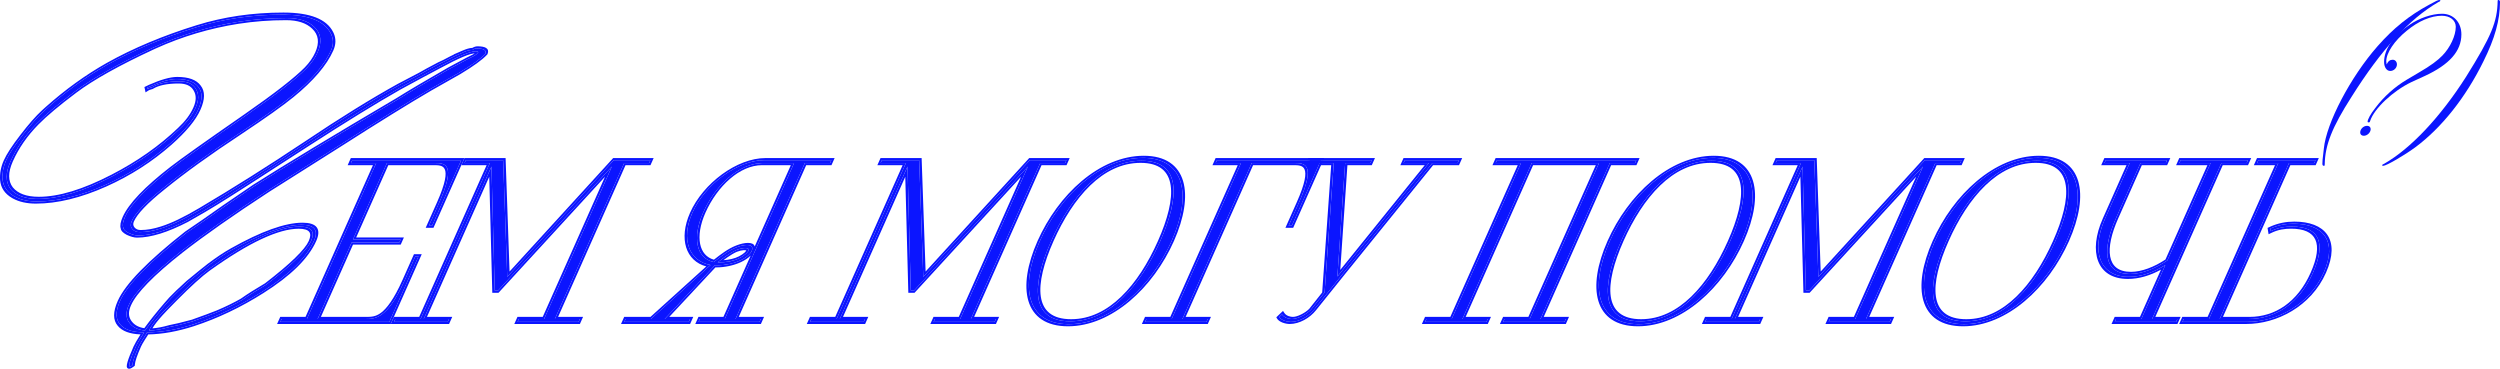 <?xml version="1.0" encoding="UTF-8"?> <svg xmlns="http://www.w3.org/2000/svg" viewBox="0 0 759.506 112.023" fill="none"><path d="M682.698 97.789H663.017L663.407 96.912H671.087L692.143 49.54H685.71L686.099 48.662H703.476L703.086 49.54H695.406L674.351 96.912H683.088C691.343 96.912 698.575 92.087 702.669 82.876C706.763 73.664 704.589 68.839 696.331 68.839C694.317 68.839 692.183 69.103 689.853 70.243L689.723 69.453C692.015 68.401 694.322 67.962 696.721 67.962C705.651 67.962 710.302 73.05 705.933 82.876C701.567 92.701 691.625 97.789 682.698 97.789Z" fill="#0B15FF"></path><path d="M661.097 97.789H642.473L642.863 96.912H650.543L657.834 80.507C654.23 82.788 650.476 84.104 646.732 84.104C637.805 84.104 635.168 76.208 639.537 66.383L647.022 49.54H639.342L639.732 48.662H658.356L657.966 49.54H650.286L642.801 66.383C638.707 75.594 638.867 83.226 647.122 83.226C650.673 83.226 654.869 81.56 658.458 79.103L671.597 49.54H662.095L662.485 48.662H682.933L682.543 49.54H674.863L653.807 96.912H661.487L661.097 97.789Z" fill="#0B15FF"></path><path d="M596.673 98.491C583.81 98.491 581.638 87.174 587.839 73.226C594.037 59.277 606.268 47.961 619.131 47.961C631.899 47.961 634.069 59.277 627.871 73.226C621.67 87.174 609.442 98.491 596.673 98.491ZM597.063 97.613C609.159 97.613 618.489 86.56 624.414 73.226C630.34 59.891 630.837 48.838 618.741 48.838C606.55 48.838 597.221 59.891 591.295 73.226C585.367 86.56 584.872 97.613 597.063 97.613Z" fill="#0B15FF"></path><path d="M574.083 97.789H555.556L555.946 96.912H563.626L584.212 50.592L549.591 88.315H548.631L547.636 50.592L527.051 96.912H534.731L534.341 97.789H518.021L518.411 96.912H526.091L547.144 49.54H539.464L539.854 48.662H551.183L552.422 84.104L584.782 48.662H595.918L595.529 49.54H587.944L566.89 96.912H574.473L574.083 97.789Z" fill="#0B15FF"></path><path d="M497.897 98.491C485.034 98.491 482.865 87.174 489.063 73.226C495.263 59.277 507.492 47.961 520.355 47.961C533.124 47.961 535.295 59.277 529.095 73.226C522.897 87.174 510.666 98.491 497.897 98.491ZM498.287 97.613C510.383 97.613 519.713 86.56 525.639 73.226C531.567 59.891 532.061 48.838 519.965 48.838C507.774 48.838 498.445 59.891 492.519 73.226C486.594 86.56 486.096 97.613 498.287 97.613Z" fill="#0B15FF"></path><path d="M475.292 97.789H456.668L457.058 96.912H464.738L485.791 49.54H465.343L444.29 96.912H451.97L451.58 97.789H432.956L433.346 96.912H441.026L462.079 49.54H454.399L454.789 48.662H497.125L496.735 49.54H489.055L468.002 96.912H475.682L475.292 97.789Z" fill="#0B15FF"></path><path d="M398.259 94.105L402.423 88.841L405.202 49.54H397.522L397.912 48.662H416.729L416.339 49.54H408.659C407.814 60.944 407.142 72.612 406.297 84.016L434.098 49.54H426.418L426.808 48.662H443.225L442.835 49.54H435.155C423.364 64.19 410.955 79.366 399.259 94.017C397.517 96.21 394.703 97.789 392.111 97.789C390.959 97.789 389.177 97.262 388.645 96.298L389.477 95.508C390.217 96.648 391.732 96.912 392.501 96.912C394.228 96.912 396.87 95.508 398.259 94.105Z" fill="#0B15FF"></path><path d="M366.51 97.789H347.886L348.276 96.912H355.956L377.011 49.54H369.331L369.721 48.662H401.304L392.454 68.576H391.494L394.653 61.47C399.954 49.54 396.21 49.54 393.139 49.54H380.275L359.22 96.912H366.9L366.51 97.789Z" fill="#0B15FF"></path><path d="M324.743 98.491C311.877 98.491 309.708 87.174 315.906 73.226C322.106 59.277 334.335 47.961 347.201 47.961C359.969 47.961 362.139 59.277 355.938 73.226C349.74 87.174 337.512 98.491 324.743 98.491ZM325.133 97.613C337.229 97.613 346.556 86.56 352.484 73.226C358.41 59.891 358.907 48.838 346.811 48.838C334.617 48.838 325.29 59.891 319.362 73.226C313.437 86.56 312.939 97.613 325.133 97.613Z" fill="#0B15FF"></path><path d="M302.153 97.789H283.624L284.014 96.912H291.694L312.282 50.592L277.661 88.315H276.699L275.706 50.592L255.118 96.912H262.798L262.408 97.789H246.089L246.479 96.912H254.158L275.214 49.54H267.534L267.924 48.662H279.25L280.492 84.104L312.852 48.662H323.986L323.596 49.54H316.013L294.958 96.912H302.543L302.153 97.789Z" fill="#0B15FF"></path><path d="M231.133 96.912L230.743 97.789H212.215L212.605 96.912H220.189L241.243 49.54H231.835C224.443 49.54 217.274 56.382 213.609 64.628C210.334 71.998 211.385 78.489 216.926 79.63C216.965 79.542 217.235 79.366 217.274 79.279C219.32 77.7 221.27 76.121 223.714 75.156C226.159 74.191 228.271 74.191 228.514 75.156C228.814 76.208 227.594 77.875 224.936 79.103C222.875 80.068 220.241 80.595 218.033 80.595H217.169L201.949 96.912H209.629L209.239 97.789H189.655L190.045 96.912H197.725L215.864 80.507C209.363 79.366 206.758 72.699 210.345 64.628C214.244 55.856 224.161 48.662 232.225 48.662H252.576L252.186 49.54H244.507L223.453 96.912H231.133ZM218.039 79.717H218.423C220.439 79.717 222.803 79.366 224.672 78.402C226.271 77.612 227.585 76.384 227.473 75.77C227.266 75.156 225.5 75.243 223.748 75.945C221.726 76.823 219.236 78.752 218.039 79.717Z" fill="#0B15FF"></path><path d="M175.759 97.789H157.231L157.621 96.912H165.301L185.887 50.592L151.266 88.315H150.306L149.312 50.592L128.725 96.912H136.405L136.015 97.789H119.695L120.085 96.912H127.765L148.819 49.54H141.139L141.529 48.662H152.857L154.097 84.104L186.457 48.662H197.593L197.203 49.54H189.619L168.565 96.912H176.149L175.759 97.789Z" fill="#0B15FF"></path><path d="M118.285 97.789H85.165L85.555 96.912H93.235L114.289 49.54H106.609L106.999 48.662H140.119L131.269 68.576H130.309L133.467 61.47C138.769 49.54 135.025 49.54 131.953 49.54H117.553L107.221 72.787H121.717L121.327 73.664H106.831L96.499 96.912H110.899C113.971 96.912 117.715 96.912 123.018 84.981L126.176 77.875H127.136L118.285 97.789Z" fill="#0B15FF"></path><path d="M147.426 16.379C146.094 17.81 143.489 19.692 139.611 22.024C136.676 23.667 133.73 25.336 130.772 27.033C124.041 30.955 114.962 36.573 103.533 43.887C96.205 48.498 88.866 53.135 81.515 57.8C70.563 64.955 61.758 71.129 55.099 76.323C46.19 83.32 40.852 88.805 39.085 92.78C38.166 94.847 38.213 96.57 39.225 97.948C40.213 99.379 41.819 100.201 44.045 100.412C45.872 97.869 48.042 95.139 50.555 92.224C50.813 91.906 51.281 91.376 51.958 90.634C53.056 89.468 54.773 87.825 57.107 85.705C60.128 83.214 62.257 81.491 63.493 80.537C66.023 78.629 68.33 77.092 70.414 75.926C79.461 70.838 86.537 68.294 91.641 68.294C95.585 68.294 96.827 69.937 95.366 73.223C93.105 78.311 87.903 83.426 79.76 88.567C72.98 92.86 66.027 96.172 58.9 98.504C53.82 100.148 49.076 100.969 44.668 100.969C44.456 101.446 44.022 102.162 43.366 103.116C42.768 104.07 42.363 104.785 42.151 105.262C40.926 108.018 40.281 109.926 40.216 110.986C39.866 111.251 39.633 111.384 39.517 111.384C38.879 111.384 39.467 109.343 41.281 105.262C41.634 104.467 42.473 103.036 43.798 100.969C40.26 100.969 37.812 100.148 36.454 98.504C35.073 96.914 35.077 94.556 36.467 91.429C38.658 86.5 45.374 79.61 56.616 70.759C57.781 69.963 59.488 68.797 61.737 67.26C65.141 64.822 70.286 61.271 77.173 56.607C87.029 50.353 101.541 41.581 120.711 30.292C124.171 28.119 129.406 25.018 136.416 20.99C137.65 20.301 139.478 19.321 141.899 18.049C142.563 17.731 143.197 17.413 143.802 17.095C144.466 16.777 144.973 16.353 145.325 15.823C145.163 15.664 144.88 15.584 144.474 15.584C142.85 15.584 139.209 17.121 133.55 20.195C130.826 21.626 126.786 23.799 121.431 26.714C114.142 30.849 104.8 36.599 93.405 43.966C78.97 53.348 69.72 59.284 65.655 61.775C63.721 62.994 60.78 64.716 56.833 66.942C50.885 70.016 45.909 71.553 41.908 71.553C41.154 71.553 40.198 71.288 39.042 70.759C37.967 70.175 37.431 69.619 37.435 69.089C37.161 68.4 37.342 67.34 37.978 65.909C39.698 62.04 44.411 57.111 52.119 51.122C55.046 48.843 62.547 43.516 74.621 35.142C83.769 28.781 89.932 23.985 93.109 20.752C94.604 19.215 95.728 17.598 96.482 15.902C97.896 12.722 97.559 10.152 95.473 8.191C93.606 6.389 90.845 5.488 87.191 5.488C82.261 5.488 77.398 5.859 72.602 6.601C63.498 8.032 54.821 10.655 46.571 14.471C36.052 19.347 28.14 23.773 22.836 27.748C17.612 31.67 13.728 34.93 11.181 37.527C7.689 41.078 5.024 44.92 3.187 49.054C1.632 52.553 1.643 55.335 3.218 57.402C4.875 59.416 7.646 60.423 11.532 60.423C17.738 60.423 25.247 58.144 34.059 53.586C41.963 49.505 48.793 44.708 54.548 39.196C56.825 37.076 58.457 34.903 59.447 32.677C60.436 30.451 60.46 28.57 59.52 27.033C58.637 25.496 56.977 24.727 54.541 24.727C50.945 24.727 48.192 25.31 46.282 26.476C45.631 26.635 45.143 26.821 44.817 27.033L44.732 26.635L45.395 26.317C48.863 24.78 51.582 24.011 53.554 24.011C56.86 24.011 59.105 24.833 60.289 26.476C61.554 28.066 61.527 30.345 60.208 33.313C58.865 36.334 56.041 39.753 51.735 43.569C45.912 48.71 39.382 52.897 32.145 56.13C24.548 59.522 17.559 61.218 11.179 61.218C8.395 61.218 6.061 60.662 4.178 59.549C2.11 58.33 0.978 56.634 0.784 54.46C0.646 52.553 1.001 50.644 1.849 48.736C2.674 46.881 4.315 44.364 6.772 41.184C9.253 37.951 11.421 35.486 13.277 33.79C19.428 28.172 25.874 23.455 32.617 19.639C40.569 15.187 49.591 11.397 59.68 8.27C67.829 5.726 76.543 4.454 85.823 4.454C93.711 4.454 98.605 6.362 100.505 10.178C101.341 11.821 101.358 13.544 100.558 15.346C98.626 19.692 94.704 24.276 88.79 29.1C85.687 31.644 80.349 35.433 72.775 40.468C63.594 46.51 55.871 52.076 49.608 57.164C44.302 61.404 41.095 64.769 39.987 67.26C39.587 68.161 39.652 68.93 40.181 69.566C40.71 70.202 41.468 70.52 42.454 70.52C44.426 70.52 46.563 70.149 48.865 69.407C52.096 68.4 56.076 66.492 60.804 63.683C71.111 57.588 81.87 50.803 93.079 43.33C103.578 36.281 112.943 30.478 121.175 25.919C122.549 25.177 124.627 24.091 127.409 22.66C128.667 21.918 130.617 20.858 133.259 19.48C134.12 19.109 135.389 18.473 137.065 17.572C137.892 17.148 139.125 16.591 140.765 15.902H140.678C141.9 15.372 142.847 15.134 143.519 15.187C143.951 14.869 144.369 14.71 144.775 14.71C146.979 14.71 147.863 15.266 147.426 16.379ZM94.496 73.223C95.792 70.308 94.642 68.85 91.046 68.85C84.608 68.85 75.339 73.196 63.24 81.889C60.839 83.638 57.536 86.632 53.331 90.872C51.124 93.098 49.617 94.662 48.811 95.563C46.987 97.577 45.805 99.193 45.263 100.412C46.945 100.412 48.983 100.068 51.377 99.379C52.887 99.114 55.194 98.558 58.297 97.709C61.738 96.49 64.308 95.536 66.007 94.847C68.868 93.628 71.353 92.409 73.461 91.19C75.326 89.865 77.79 88.302 80.853 86.5C88.7 80.458 93.248 76.032 94.496 73.223Z" fill="#0B15FF"></path><path d="M703.086 49.54L703.476 48.662H686.099L685.71 49.54H692.143L671.087 96.912H663.407L663.017 97.789H682.698L683.118 97.785C691.935 97.629 701.634 92.548 705.933 82.876C710.232 73.204 705.793 68.122 697.138 67.966L696.721 67.962C694.322 67.962 692.015 68.401 689.723 69.453L689.853 70.243C692.183 69.103 694.317 68.839 696.331 68.839L696.714 68.843C704.653 68.991 706.7 73.808 702.669 82.876L702.477 83.304C698.351 92.236 691.215 96.912 683.088 96.912L683.373 96.272C687.347 96.272 690.988 95.116 694.107 92.922C697.241 90.718 699.967 87.38 701.969 82.875C703.981 78.347 704.404 75.007 703.411 72.808C702.429 70.632 700.017 69.479 696.049 69.479C694.094 69.479 692.13 69.735 690.013 70.771L689.203 71.167L688.886 69.236L689.588 68.913C692.058 67.779 694.512 67.323 697.006 67.323C701.614 67.323 705.176 68.637 707.003 71.273C708.835 73.914 708.88 77.82 706.633 82.875C704.379 87.951 700.652 91.858 696.284 94.492C691.93 97.116 687.019 98.429 682.413 98.429H662.032L662.992 96.272H670.672L691.158 50.18H684.725L685.685 48.023H704.461L703.501 50.18H695.821L675.335 96.272H683.373L683.088 96.912H674.351L695.406 49.54H703.086Z" fill="#0B15FF"></path><path d="M642.801 66.383L650.286 49.54H657.966L658.356 48.662H639.732L639.342 49.54H647.022L639.537 66.383L639.337 66.843C635.318 76.301 637.86 83.86 646.317 84.098L646.732 84.104C650.476 84.104 654.23 82.788 657.834 80.507L650.543 96.912H642.863L642.473 97.789H661.097L661.487 96.912H653.807L674.863 49.54H682.543L682.933 48.662H662.485L662.095 49.54H671.597L658.458 79.103C654.869 81.56 650.673 83.226 647.122 83.226L647.407 82.587C650.636 82.587 654.492 81.101 657.874 78.843L670.614 50.18H661.11L662.067 48.023H683.915L682.958 50.18H675.278L654.792 96.272H662.472L661.512 98.429H641.489L642.448 96.272H650.129L656.509 81.916C653.23 83.716 649.834 84.743 646.447 84.743C636.965 84.743 634.391 76.385 638.837 66.383L646.037 50.18H638.357L639.317 48.023H659.341L658.381 50.18H650.701L643.501 66.383C641.479 70.928 640.542 75.015 641.079 77.94C641.609 80.833 643.568 82.587 647.407 82.587L647.122 83.226L646.742 83.22C638.862 82.988 638.77 75.45 642.801 66.383Z" fill="#0B15FF"></path><path d="M627.871 73.226C634.069 59.277 631.899 47.961 619.131 47.961C606.268 47.961 594.037 59.277 587.839 73.226L587.554 73.877C581.711 87.525 584.01 98.491 596.673 98.491C609.242 98.491 621.288 87.525 627.576 73.877L627.871 73.226ZM623.715 73.226C626.656 66.605 628.213 60.631 627.586 56.335C626.963 52.082 624.212 49.477 618.456 49.477C612.653 49.477 607.56 52.084 603.149 56.336C598.69 60.632 594.936 66.605 591.995 73.226C589.051 79.846 587.496 85.82 588.136 90.115C588.768 94.368 591.542 96.974 597.348 96.974L597.063 97.613C585.252 97.613 585.349 87.24 590.755 74.469L591.295 73.226C597.221 59.891 606.55 48.838 618.741 48.838C630.837 48.838 630.34 59.891 624.414 73.226L623.849 74.469C617.901 87.24 608.782 97.613 597.063 97.613L597.348 96.974C603.101 96.974 608.17 94.37 612.571 90.116C617.017 85.82 620.773 79.846 623.715 73.226ZM628.57 73.226C625.431 80.29 620.74 86.742 615.155 91.449C609.547 96.173 603.034 99.13 596.388 99.13C589.698 99.13 585.789 96.175 584.367 91.449C582.953 86.743 584 80.29 587.139 73.226C590.278 66.161 594.966 59.709 600.567 55.002C606.19 50.276 612.726 47.322 619.416 47.321C626.061 47.321 629.943 50.278 631.352 55.003C632.757 59.709 631.709 66.161 628.57 73.226Z" fill="#0B15FF"></path><path d="M574.473 96.912H566.89L587.944 49.54H595.529L595.918 48.662H584.782L552.422 84.104L551.183 48.662H539.854L539.464 49.54H547.144L526.091 96.912H518.411L518.021 97.789H534.341L534.731 96.912H527.051L547.636 50.592L548.631 88.315H549.591L584.212 50.592L563.626 96.912H555.946L555.556 97.789H574.083L574.473 96.912ZM595.943 50.18H588.361L567.875 96.272H575.458L574.5 98.429H554.572L555.531 96.272H563.211L582.138 53.682L549.766 88.954H547.886L547.876 88.567L546.957 53.697L528.035 96.272H535.715L534.756 98.429H517.036L517.993 96.272H525.674L546.159 50.18H538.479L539.439 48.023H551.923L553.13 82.494L584.605 48.023H596.903L595.943 50.18Z" fill="#0B15FF"></path><path d="M529.095 73.226C535.198 59.495 533.191 48.315 520.948 47.969L520.355 47.961C507.492 47.961 495.263 59.277 489.063 73.226L488.778 73.877C483.027 87.308 485.164 98.141 497.303 98.482L497.897 98.491C510.466 98.491 522.515 87.525 528.8 73.877L529.095 73.226ZM524.939 73.226C527.883 66.605 529.437 60.631 528.81 56.335C528.19 52.082 525.436 49.478 519.683 49.477C513.877 49.477 508.786 52.084 504.373 56.336C499.917 60.632 496.163 66.605 493.219 73.226C490.277 79.846 488.72 85.82 489.36 90.115C489.992 94.368 492.769 96.974 498.572 96.974L498.287 97.613L497.725 97.605C486.481 97.278 486.661 87.034 491.979 74.469L492.519 73.226C498.445 59.891 507.774 48.838 519.965 48.838L520.525 48.846C532.046 49.183 531.474 60.099 525.639 73.226L525.074 74.469C519.128 87.24 510.006 97.613 498.287 97.613L498.572 96.974C504.328 96.974 509.394 94.37 513.797 90.116C518.243 85.82 521.997 79.846 524.939 73.226ZM529.795 73.226C526.656 80.29 521.967 86.742 516.379 91.449C510.771 96.173 504.26 99.13 497.615 99.13C490.925 99.13 487.016 96.175 485.594 91.449C484.177 86.743 485.224 80.29 488.363 73.226C491.502 66.161 496.193 59.709 501.794 55.002C507.414 50.277 513.95 47.321 520.64 47.321C527.286 47.322 531.169 50.278 532.576 55.003C533.981 59.709 532.936 66.161 529.795 73.226Z" fill="#0B15FF"></path><path d="M475.682 96.912H468.002L489.055 49.54H496.735L497.125 48.662H454.789L454.399 49.54H462.079L441.026 96.912H433.346L432.956 97.789H451.58L451.97 96.912H444.29L465.343 49.54H485.791L464.738 96.912H457.058L456.668 97.789H475.292L475.682 96.912ZM497.15 50.18H489.47L468.987 96.272H476.664L475.707 98.429H455.684L456.641 96.272H464.321L484.807 50.18H465.76L445.274 96.272H452.954L451.995 98.429H431.971L432.928 96.272H440.611L461.094 50.18H453.414L454.374 48.023H498.11L497.15 50.18Z" fill="#0B15FF"></path><path d="M442.835 49.54L443.225 48.662H426.808L426.418 49.54H434.098L406.297 84.016C407.142 72.612 407.814 60.944 408.659 49.54H416.339L416.729 48.662L397.212 48.663L397.497 48.023H417.713L416.754 50.18H409.351C408.954 55.604 408.594 61.085 408.231 66.569C407.891 71.728 407.549 76.89 407.179 82.005L432.846 50.18H425.436L426.393 48.023H444.21L443.25 50.18H435.378C423.684 64.703 411.418 79.707 399.839 94.21L399.839 94.211C397.91 96.642 394.753 98.429 391.827 98.429C391.154 98.429 390.347 98.278 389.642 98.007C388.94 97.737 388.263 97.319 387.935 96.728L387.75 96.388L389.782 94.456L390.172 95.055C390.812 96.04 392.139 96.272 392.786 96.272L392.501 96.912L392.181 96.898C391.367 96.832 390.125 96.506 389.477 95.508L388.645 96.298C389.145 97.202 390.742 97.721 391.889 97.783L392.111 97.789C394.703 97.789 397.517 96.21 399.259 94.017C410.955 79.366 423.364 64.19 435.155 49.54H442.835ZM405.202 49.54L402.423 88.841L398.259 94.105C396.87 95.508 394.228 96.912 392.501 96.912L392.786 96.272C393.456 96.272 394.376 95.992 395.335 95.512C396.27 95.043 397.14 94.432 397.725 93.853L401.683 88.848L404.418 50.18H400.631L400.914 49.54L405.202 49.54Z" fill="#0B15FF"></path><path d="M401.616 49.54L392.869 69.216H390.509L393.951 61.47C396.598 55.517 396.887 52.738 396.313 51.433C395.77 50.204 394.413 50.18 392.854 50.18H380.69L360.204 96.272H367.884L366.927 98.429H346.901L347.861 96.272H355.541L376.027 50.18H368.347L369.304 48.023H402.288L402.006 48.663L369.721 48.662L369.331 49.54H377.011L355.956 96.912H348.276L347.886 97.789H366.51L366.9 96.912H359.22L380.275 49.54H393.139C396.21 49.54 399.954 49.54 394.653 61.47L391.494 68.576H392.454L400.914 49.54H401.616Z" fill="#0B15FF"></path><path d="M355.938 73.226C362.041 59.495 360.034 48.315 347.791 47.969L347.201 47.961C334.335 47.961 322.106 59.277 315.906 73.226L315.624 73.877C309.87 87.308 312.007 98.141 324.146 98.482L324.743 98.491C337.312 98.491 349.358 87.525 355.643 73.877L355.938 73.226ZM351.782 73.226C354.726 66.605 356.28 60.631 355.653 56.335C355.033 52.082 352.282 49.478 346.526 49.477C340.72 49.477 335.63 52.084 331.216 56.336C326.76 60.632 323.006 66.605 320.062 73.226C317.121 79.846 315.566 85.82 316.203 90.115C316.838 94.368 319.612 96.974 325.418 96.974L325.133 97.613L324.571 97.605C313.327 97.278 313.504 87.034 318.823 74.469L319.362 73.226C325.29 59.891 334.617 48.838 346.811 48.838L347.368 48.846C358.89 49.183 358.317 60.099 352.484 73.226L351.917 74.469C345.971 87.24 336.849 97.613 325.133 97.613L325.418 96.974C331.171 96.974 336.237 94.37 340.641 90.116C345.087 85.82 348.84 79.846 351.782 73.226ZM356.64 73.226C353.499 80.29 348.81 86.742 343.222 91.449C337.614 96.173 331.104 99.13 324.458 99.13C317.768 99.13 313.859 96.175 312.437 91.449C311.023 86.743 312.067 80.29 315.206 73.226C318.348 66.161 323.036 59.709 328.637 55.002C334.258 50.277 340.793 47.321 347.486 47.321C354.129 47.322 358.012 50.278 359.422 55.003C360.824 59.709 359.779 66.161 356.64 73.226Z" fill="#0B15FF"></path><path d="M302.543 96.912H294.958L316.013 49.54H323.596L323.986 48.662H312.852L280.492 84.104L279.25 48.662H267.924L267.534 49.54H275.214L254.158 96.912H246.479L246.089 97.789H262.408L262.798 96.912H255.118L275.706 50.592L276.699 88.315H277.661L312.282 50.592L291.694 96.912H284.014L283.624 97.789H302.153L302.543 96.912ZM324.013 50.18H316.428L295.945 96.272H303.527L302.57 98.429H282.639L283.599 96.272H291.279L310.21 53.68L277.836 88.954H275.954L275.024 53.697L256.103 96.272H263.783L262.826 98.429H245.104L246.063 96.272H253.743L274.229 50.18H266.549L267.507 48.023H279.992L281.2 82.494L312.674 48.023H324.971L324.013 50.18Z" fill="#0B15FF"></path><path d="M231.133 96.912H223.453L244.507 49.54H252.186L252.576 48.662H232.225L232.51 48.023H253.561L252.604 50.18H244.923L224.438 96.272H232.117L231.159 98.429H211.231L212.19 96.272H219.774L228.05 77.651C227.316 78.38 226.296 79.075 225.077 79.639L225.078 79.64C222.838 80.689 220.054 81.234 217.749 81.234H217.34L203.312 96.272H210.614L209.655 98.429H188.671L189.629 96.272H197.614L214.567 80.94C208.362 79.302 206.117 72.565 209.645 64.628C213.656 55.605 223.956 48.023 232.51 48.023L232.225 48.662L231.846 48.668C223.853 48.888 214.183 55.993 210.345 64.628L210.181 65.006C206.841 72.906 209.465 79.384 215.864 80.507L197.725 96.912H190.045L189.655 97.789H209.239L209.629 96.912H201.949L217.169 80.595H218.033L218.452 80.589C220.568 80.528 223.004 80.008 224.936 79.103C227.511 77.913 228.737 76.312 228.538 75.256L228.514 75.156C228.271 74.191 226.159 74.191 223.714 75.156L223.262 75.344C221.025 76.318 219.192 77.798 217.274 79.279C217.235 79.366 216.965 79.542 216.926 79.63C211.385 78.489 210.334 71.998 213.609 64.628C217.217 56.511 224.22 49.754 231.489 49.544L231.835 49.54H241.243L220.189 96.912H212.605L212.215 97.789H230.743L231.133 96.912ZM223.748 75.945C225.5 75.243 227.266 75.156 227.473 75.77C227.585 76.384 226.271 77.612 224.672 78.402L224.315 78.576C222.509 79.409 220.313 79.717 218.423 79.717H218.039C219.236 78.752 221.726 76.823 223.748 75.945ZM225.943 76.003C225.371 76.03 224.608 76.198 223.839 76.504C222.944 76.895 221.904 77.538 220.911 78.229C220.518 78.502 220.14 78.779 219.79 79.042C221.444 78.934 223.148 78.577 224.487 77.886L224.508 77.875C225.208 77.529 225.83 77.094 226.246 76.703C226.454 76.508 226.589 76.346 226.662 76.228C226.694 76.175 226.708 76.14 226.716 76.117C226.695 76.1 226.655 76.076 226.581 76.054C226.443 76.012 226.231 75.989 225.943 76.003ZM214.309 64.628C212.715 68.214 212.185 71.564 212.708 74.139C213.199 76.555 214.608 78.259 216.888 78.892L216.896 78.886C218.898 77.341 220.999 75.632 223.641 74.589C224.962 74.068 226.228 73.793 227.224 73.793C228.188 73.793 229.059 74.058 229.254 74.801C229.262 74.83 229.27 74.861 229.276 74.891L240.259 50.18H231.551C228.13 50.18 224.756 51.749 221.755 54.341C218.733 56.951 216.103 60.592 214.309 64.628Z" fill="#0B15FF"></path><path d="M176.149 96.912H168.565L189.619 49.54H197.203L197.593 48.662H186.457L154.097 84.104L152.857 48.662H141.529L141.139 49.54H148.819L127.765 96.912H120.085L119.695 97.789H136.015L136.405 96.912H128.725L149.312 50.592L150.306 88.315H151.266L185.887 50.592L165.301 96.912H157.621L157.231 97.789H175.759L176.149 96.912ZM197.618 50.18H190.034L169.549 96.272H177.133L176.174 98.429H156.247L157.205 96.272H164.885L183.814 53.682L151.442 88.954H149.561L148.632 53.697L129.709 96.272H137.389L136.43 98.429H118.711L119.669 96.272H127.35L147.835 50.18H140.155L141.113 48.023H153.599L154.805 82.494L186.279 48.023H198.577L197.618 50.18Z" fill="#0B15FF"></path><path d="M140.119 48.662H106.999L106.609 49.54H114.289L93.235 96.912H85.555L85.165 97.789H118.285L127.136 77.875H126.176L123.018 84.981L122.525 86.065C117.482 96.911 113.875 96.912 110.899 96.912L111.184 96.272C112.743 96.272 114.122 96.248 115.757 95.018C117.491 93.713 119.672 90.934 122.317 84.981L125.76 77.235H128.12L118.701 98.429H84.18L85.139 96.272H92.82L113.305 50.18H105.624L106.583 48.023H141.103L131.684 69.216H129.324L132.767 61.47C135.412 55.518 135.702 52.739 135.128 51.433C134.586 50.204 133.229 50.18 131.669 50.18H117.969L108.205 72.148H122.702L121.743 74.304H107.247L97.484 96.272H111.184L110.899 96.912H96.499L106.831 73.664H121.327L121.717 72.787H107.221L117.553 49.54H131.953C135.025 49.54 138.769 49.54 133.467 61.47L130.309 68.576H131.269L140.119 48.662Z" fill="#0B15FF"></path><path d="M40.581 105.262C40.916 104.508 41.629 103.275 42.691 101.591C39.463 101.47 37.131 100.622 35.782 98.989C34.275 97.247 34.318 94.688 35.767 91.429C36.923 88.829 39.241 85.774 42.641 82.285C46.048 78.79 50.583 74.818 56.229 70.373L56.262 70.346L56.298 70.322C57.459 69.53 59.158 68.37 61.395 66.841C64.813 64.393 69.97 60.834 76.859 56.169L76.875 56.158L76.891 56.147C86.765 49.881 101.292 41.101 120.465 29.81C123.947 27.624 129.189 24.519 136.182 20.501L136.195 20.494C137.444 19.797 139.283 18.81 141.706 17.537L141.727 17.526L141.748 17.516C142.398 17.204 143.019 16.893 143.61 16.583L143.63 16.572L143.65 16.562C143.862 16.461 144.043 16.348 144.201 16.225C144.197 16.225 144.193 16.224 144.189 16.224C143.573 16.224 142.427 16.532 140.623 17.293C138.855 18.04 136.57 19.171 133.758 20.699L133.743 20.708C131.03 22.132 127.003 24.298 121.659 27.207C114.4 31.324 105.081 37.06 93.697 44.42C79.283 53.787 70.022 59.73 65.933 62.236C63.972 63.472 61.01 65.208 57.058 67.436L57.039 67.448L57.018 67.458C50.978 70.58 45.825 72.193 41.623 72.193C40.724 72.193 39.68 71.886 38.51 71.349L38.496 71.343L38.483 71.336C37.925 71.033 37.484 70.725 37.18 70.409C36.902 70.12 36.708 69.791 36.684 69.413C36.383 68.563 36.633 67.36 37.278 65.909C39.097 61.816 44.003 56.742 51.738 50.731C54.699 48.426 62.232 43.077 74.294 34.711C83.442 28.351 89.517 23.613 92.606 20.469C94.016 19.02 95.073 17.499 95.783 15.902C97.1 12.939 96.797 10.556 94.832 8.708L94.828 8.705C93.054 6.992 90.426 6.128 86.906 6.128C82.015 6.128 77.196 6.495 72.449 7.23C63.712 8.603 55.389 11.082 47.473 14.661L46.708 15.01C36.218 19.873 28.399 24.255 23.199 28.151C17.995 32.059 14.169 35.275 11.685 37.808L11.684 37.809C8.282 41.268 5.683 45.014 3.887 49.054C2.402 52.395 2.429 54.994 3.894 56.922C5.456 58.818 8.074 59.784 11.817 59.784L11.532 60.423L10.816 60.411C7.304 60.293 4.771 59.29 3.218 57.402C1.741 55.464 1.64 52.898 2.914 49.702L3.187 49.054C4.91 45.179 7.359 41.559 10.537 38.196L11.181 37.527C13.728 34.93 17.612 31.67 22.836 27.748C28.14 23.773 36.052 19.347 46.571 14.471C54.821 10.655 63.498 8.032 72.602 6.601C77.398 5.859 82.261 5.488 87.191 5.488C90.845 5.488 93.606 6.389 95.473 8.191C97.559 10.152 97.896 12.722 96.482 15.902L96.337 16.22C95.587 17.8 94.511 19.311 93.109 20.752C89.932 23.985 83.769 28.781 74.621 35.142L70.307 38.139C60.743 44.8 54.68 49.127 52.119 51.122C44.411 57.111 39.698 62.04 37.978 65.909L37.761 66.428C37.304 67.599 37.195 68.486 37.435 69.089C37.431 69.619 37.967 70.175 39.042 70.759C40.053 71.222 40.911 71.483 41.615 71.541L41.908 71.553C45.659 71.553 50.266 70.203 55.729 67.501L56.833 66.942C60.78 64.716 63.721 62.994 65.655 61.775C69.72 59.284 78.97 53.348 93.405 43.966C104.8 36.599 114.142 30.849 121.431 26.714C125.447 24.528 128.724 22.759 131.26 21.408L133.55 20.195C139.209 17.121 142.85 15.584 144.474 15.584L144.621 15.588C144.949 15.605 145.184 15.684 145.325 15.823C144.973 16.353 144.466 16.777 143.802 17.095L142.873 17.572C142.555 17.731 142.231 17.89 141.899 18.049C139.478 19.321 137.65 20.301 136.416 20.99C129.406 25.018 124.171 28.119 120.711 30.292C101.541 41.581 87.029 50.353 77.173 56.607C70.286 61.271 65.141 64.822 61.737 67.26C59.488 68.797 57.781 69.963 56.616 70.759L55.575 71.582C44.959 80.038 38.589 86.654 36.467 91.429L36.222 92.006C35.082 94.848 35.159 97.014 36.454 98.504C37.812 100.148 40.26 100.969 43.798 100.969C42.473 103.036 41.634 104.467 41.281 105.262L40.955 106.003C39.451 109.47 38.952 111.261 39.461 111.377L39.517 111.384C39.604 111.384 39.757 111.309 39.975 111.16L40.216 110.986C40.273 110.059 40.773 108.482 41.718 106.256L42.151 105.262C42.363 104.785 42.768 104.07 43.366 103.116C44.022 102.162 44.456 101.446 44.668 100.969C48.8 100.969 53.228 100.247 57.952 98.803L58.9 98.504C66.027 96.172 72.98 92.86 79.76 88.567C87.649 83.586 92.777 78.63 95.146 73.7L95.366 73.223C96.827 69.937 95.585 68.294 91.641 68.294C86.537 68.294 79.461 70.838 70.414 75.926L69.622 76.38C67.75 77.482 65.707 78.867 63.493 80.537L62.399 81.397C61.137 82.4 59.373 83.836 57.107 85.705L56.261 86.477C54.354 88.228 52.919 89.613 51.958 90.634C51.281 91.376 50.813 91.906 50.555 92.224C48.042 95.139 45.872 97.869 44.045 100.412L43.635 100.365C41.621 100.095 40.151 99.29 39.225 97.948C38.276 96.656 38.176 95.061 38.925 93.164L39.085 92.78C40.852 88.805 46.19 83.32 55.099 76.323C61.758 71.129 70.563 64.955 81.515 57.8C88.866 53.135 96.205 48.498 103.533 43.887C114.962 36.573 124.041 30.955 130.772 27.033C132.991 25.76 135.202 24.504 137.407 23.262L139.611 22.024C143.489 19.692 146.094 17.81 147.426 16.379C147.836 15.336 147.085 14.781 145.173 14.716L144.775 14.71C144.369 14.71 143.951 14.869 143.519 15.187C142.847 15.134 141.9 15.372 140.678 15.902H140.765C139.125 16.591 137.892 17.148 137.065 17.572C135.389 18.473 134.12 19.109 133.259 19.48L131.407 20.454C129.685 21.368 128.352 22.103 127.409 22.66C124.627 24.091 122.549 25.177 121.175 25.919L119.618 26.788C111.768 31.207 102.922 36.722 93.079 43.33C81.87 50.803 71.111 57.588 60.804 63.683C56.076 66.492 52.096 68.4 48.865 69.407C46.563 70.149 44.426 70.52 42.454 70.52L42.738 69.88C44.611 69.88 46.649 69.528 48.86 68.816L48.872 68.812C51.981 67.843 55.868 65.987 60.554 63.203L60.556 63.202C70.841 57.12 81.58 50.348 92.772 42.886C103.291 35.824 112.687 30.001 120.958 25.421L120.97 25.415C122.35 24.669 124.426 23.583 127.194 22.159C128.482 21.401 130.446 20.335 133.07 18.966L133.111 18.945L133.152 18.927C133.962 18.578 135.193 17.963 136.862 17.066L136.873 17.06L136.883 17.055C137.188 16.899 137.543 16.729 137.945 16.542H137.824L140.569 15.351C141.695 14.863 142.702 14.562 143.522 14.541C144.022 14.243 144.545 14.07 145.06 14.07C146.206 14.07 147.113 14.212 147.673 14.564C148.273 14.942 148.451 15.554 148.139 16.349L148.079 16.501L147.95 16.639C146.493 18.205 143.752 20.164 139.867 22.499L139.85 22.51L139.833 22.52C136.905 24.16 133.965 25.825 131.013 27.517C124.304 31.426 115.242 37.034 103.819 44.344L103.812 44.349C96.49 48.956 89.156 53.59 81.811 58.25C70.875 65.394 62.102 71.548 55.482 76.712C51.055 80.189 47.54 83.271 44.921 85.963C42.296 88.661 40.609 90.927 39.786 92.78C38.997 94.555 38.986 96.029 39.747 97.24L39.909 97.479L39.915 97.487L40.093 97.73C40.928 98.792 42.171 99.449 43.837 99.705C45.596 97.294 47.647 94.728 49.994 92.006C50.276 91.66 50.759 91.113 51.426 90.382L51.432 90.376L51.438 90.369C52.569 89.169 54.313 87.501 56.653 85.376L56.675 85.356L56.697 85.337C59.717 82.847 61.86 81.112 63.114 80.144L63.126 80.135C65.688 78.204 68.044 76.632 70.192 75.43C79.296 70.31 86.579 67.655 91.925 67.655C93.99 67.655 95.479 68.083 96.212 69.054C96.953 70.034 96.848 71.466 96.066 73.223C93.698 78.552 88.286 83.822 80.04 89.028C73.176 93.374 66.131 96.731 58.909 99.094L58.905 99.095C53.983 100.687 49.361 101.523 45.042 101.6C44.784 102.056 44.433 102.603 44.002 103.232C43.412 104.173 43.037 104.842 42.85 105.262C41.624 108.021 41.029 109.829 40.97 110.775L40.95 111.109L40.585 111.385C40.39 111.533 40.194 111.67 40.008 111.775C39.861 111.859 39.551 112.023 39.233 112.023C38.603 112.023 38.519 111.526 38.513 111.253C38.505 110.92 38.595 110.47 38.746 109.943C39.054 108.877 39.671 107.309 40.581 105.262ZM93.796 73.223C94.39 71.885 94.379 70.993 93.929 70.422C93.468 69.838 92.471 69.49 90.762 69.49C84.653 69.49 75.654 73.636 63.583 82.308C61.267 83.996 58.023 86.931 53.83 91.158C51.623 93.385 50.135 94.929 49.35 95.806L49.346 95.811C47.886 97.424 46.886 98.731 46.303 99.749C47.735 99.664 49.433 99.346 51.407 98.778L51.461 98.762L51.513 98.753C52.97 98.497 55.226 97.953 58.306 97.113C61.716 95.904 64.249 94.963 65.915 94.287C68.72 93.092 71.14 91.904 73.182 90.727C75.065 89.392 77.519 87.835 80.533 86.06C84.409 83.074 87.448 80.505 89.665 78.348C91.907 76.166 93.242 74.47 93.796 73.223ZM39.987 67.26C41.026 64.925 43.909 61.821 48.638 57.948L49.608 57.164C55.48 52.394 62.634 47.204 71.07 41.596L72.775 40.468C80.349 35.433 85.687 31.644 88.79 29.1C94.704 24.276 98.626 19.692 100.558 15.346C101.308 13.656 101.34 12.037 100.652 10.487L100.505 10.178C98.665 6.481 94.014 4.575 86.554 4.46L85.823 4.454C76.543 4.454 67.829 5.726 59.68 8.27L57.801 8.865C48.467 11.874 40.072 15.465 32.617 19.639C25.874 23.455 19.428 28.172 13.277 33.79L12.925 34.118C11.149 35.797 9.098 38.153 6.772 41.184C4.315 44.364 2.674 46.881 1.849 48.736L1.696 49.094C0.958 50.883 0.655 52.672 0.784 54.46C0.978 56.634 2.11 58.33 4.178 59.549C5.943 60.592 8.105 61.146 10.662 61.212L11.179 61.218C17.359 61.218 24.111 59.627 31.434 56.443L32.145 56.13C39.156 52.998 45.504 48.971 51.188 44.048L51.735 43.569C55.907 39.872 58.688 36.548 60.078 33.597L60.208 33.313C61.527 30.345 61.554 28.066 60.289 26.476C59.179 24.936 57.137 24.117 54.162 24.021L53.554 24.011C51.582 24.011 48.863 24.78 45.395 26.317L44.732 26.635L44.817 27.033C45.143 26.821 45.631 26.635 46.282 26.476C48.192 25.31 50.945 24.727 54.541 24.727L54.989 24.736C57.181 24.826 58.692 25.592 59.52 27.033C60.46 28.57 60.436 30.451 59.447 32.677L59.254 33.094C58.251 35.174 56.682 37.209 54.548 39.196C48.793 44.708 41.963 49.505 34.059 53.586C25.247 58.144 17.738 60.423 11.532 60.423L11.817 59.784C17.829 59.784 25.163 57.577 33.874 53.071C41.681 49.04 48.409 44.312 54.071 38.889L54.077 38.883L54.083 38.878C56.266 36.845 57.812 34.781 58.747 32.677C59.666 30.609 59.682 28.889 58.818 27.477L58.813 27.468C58.01 26.07 56.512 25.367 54.257 25.367C50.697 25.367 48.176 25.952 46.546 26.947L46.384 27.046L46.21 27.089C45.596 27.239 45.26 27.388 45.11 27.485L44.219 28.064L44.071 27.361L43.985 26.964L43.875 26.441L45.244 25.784L45.26 25.777L45.277 25.769C48.801 24.207 51.681 23.372 53.839 23.372C57.266 23.372 59.678 24.225 60.964 25.998L60.965 25.997C62.349 27.736 62.287 30.209 60.908 33.314C59.492 36.499 56.546 40.037 52.177 43.908L52.176 43.91C46.256 49.136 39.617 53.393 32.267 56.676C24.55 60.122 17.418 61.858 10.895 61.858C8.186 61.858 5.877 61.349 3.98 60.329L3.606 60.118C1.443 58.843 0.237 57.052 0.031 54.741L0.03 54.734C-0.113 52.749 0.255 50.749 1.149 48.737C2.015 46.789 3.711 44.2 6.184 41C8.68 37.748 10.892 35.225 12.82 33.463L13.989 32.41C19.851 27.194 25.985 22.771 32.39 19.146L32.395 19.143C40.436 14.642 49.537 10.821 59.688 7.675C67.951 5.095 76.76 3.814 86.108 3.814C94.107 3.815 99.222 5.75 101.219 9.758L101.375 10.084C102.103 11.726 102.085 13.483 101.257 15.346C99.248 19.866 95.193 24.579 89.194 29.472C86.038 32.059 80.654 35.877 73.08 40.913L73.075 40.917C63.918 46.943 56.232 52.483 50.011 57.537L50.003 57.544L50.002 57.543C44.709 61.772 41.696 64.992 40.687 67.26C40.378 67.957 40.414 68.554 40.852 69.081C41.306 69.626 41.934 69.88 42.738 69.88L42.454 70.52L42.271 70.517C41.434 70.482 40.771 70.203 40.283 69.681L40.181 69.566C39.652 68.93 39.587 68.161 39.987 67.26ZM94.369 73.491C92.96 76.31 88.455 80.646 80.853 86.5C77.79 88.302 75.326 89.865 73.461 91.19C71.353 92.409 68.868 93.628 66.007 94.847L65.329 95.118C63.652 95.779 61.308 96.643 58.297 97.709C55.194 98.558 52.887 99.114 51.377 99.379C48.983 100.068 46.945 100.412 45.263 100.412C45.737 99.346 46.702 97.975 48.157 96.3L48.811 95.563C49.415 94.887 50.414 93.839 51.807 92.418L53.331 90.872C57.536 86.632 60.839 83.638 63.24 81.889C75.339 73.196 84.608 68.85 91.046 68.85C94.642 68.85 95.792 70.308 94.496 73.223L94.369 73.491Z" fill="#0B15FF"></path><path d="M759.011 0C759.341 0 759.506 0.22 759.506 0.605C759.506 6.05 757.966 11.66 754.445 18.7C749.057 29.645 741.797 38.775 733.822 44.715C730.465 47.19 724.967 50.38 724.03 50.38C723.865 50.38 723.7 50.325 723.7 50.215C723.7 50.05 723.92 49.885 724.362 49.72C732.337 45.155 741.302 35.695 749.167 23.375C756.922 10.945 758.681 6.655 758.791 0.275C758.791 0.11 758.846 0 759.011 0Z" fill="#0B15FF"></path><path d="M731.11 24.255L735.014 21.945C738.425 19.965 740.569 18.37 741.999 16.885C744.366 14.465 746.07 10.835 746.07 8.14C746.07 6.16 744.311 4.785 741.834 4.785C738.535 4.785 734.739 6.38 731.165 9.35C727.424 12.375 724.949 16.06 724.949 18.645C724.949 18.755 725.004 19.085 725.059 19.58C725.554 18.535 726.104 18.15 726.929 18.15C727.644 18.15 728.193 18.755 728.193 19.58C728.193 20.625 727.259 21.56 726.159 21.56C725.059 21.56 724.29 20.405 724.29 18.81C724.29 15.015 727.094 10.89 731.935 7.59C734.959 5.5 738.81 4.18 741.889 4.18C745.355 4.18 747.775 6.765 747.775 10.45C747.775 15.51 744.146 19.635 736.611 23.1L732.649 24.915C726.984 27.61 721.266 33 720.054 36.74C719.944 37.125 719.889 37.18 719.559 37.18C719.394 37.18 719.284 37.125 719.284 36.96C719.284 36.3 720.164 34.65 721.596 32.835C724.235 29.315 727.534 26.4 731.11 24.255ZM719.119 38.225C719.779 38.225 720.218 38.61 720.218 39.215C720.218 40.26 719.174 41.25 718.129 41.25C717.469 41.25 717.03 40.865 717.03 40.26C717.03 39.215 718.019 38.225 719.119 38.225Z" fill="#0B15FF"></path><path d="M705.601 48.565L705.986 45.155C706.755 37.345 714.125 23.32 722.32 14.025C727.106 8.58 731.89 4.73 737.995 1.43C740.085 0.275 740.689 0 741.074 0C741.239 0 741.404 0.11 741.404 0.165C741.404 0.33 741.184 0.495 740.744 0.66C732 5.72 723.42 15.07 714.4 29.425C708.515 38.61 706.37 44.055 706.26 49.83C706.26 50.325 706.205 50.38 705.986 50.38C705.711 50.38 705.546 50.16 705.546 49.775L705.601 48.565Z" fill="#0B15FF"></path></svg> 